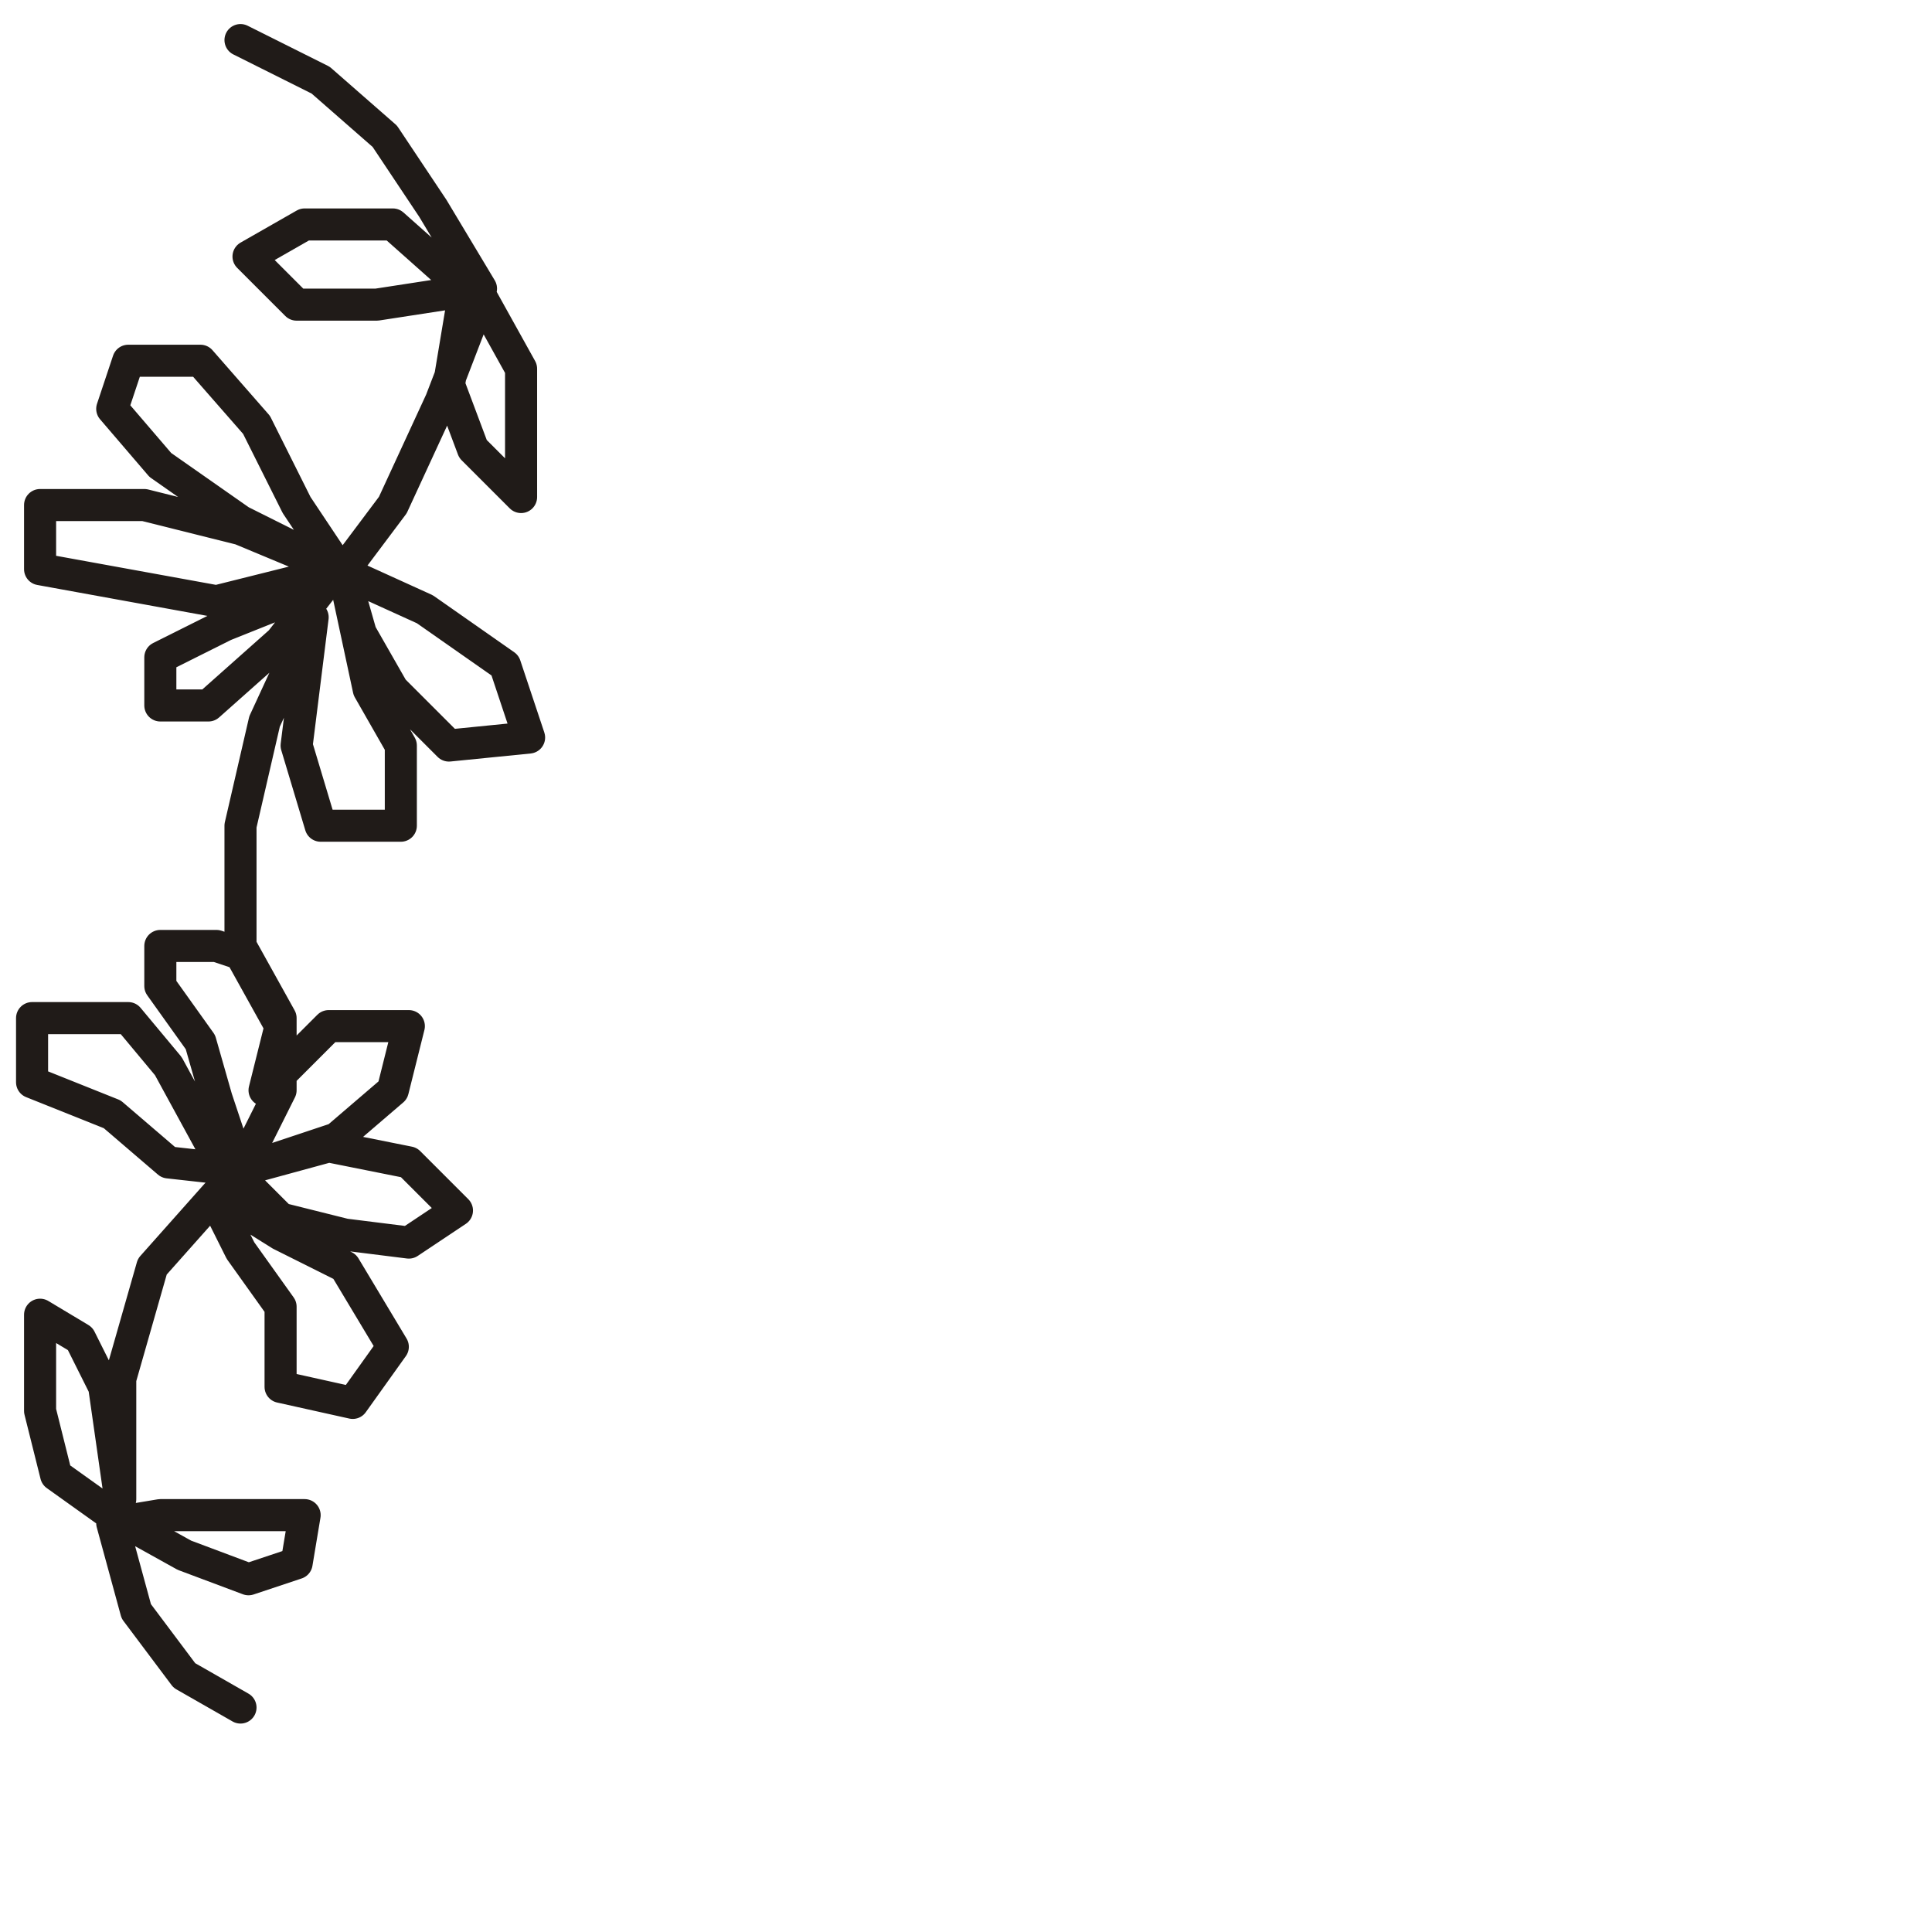 <?xml version="1.0" encoding="utf-8"?>
<!-- Generator: Adobe Illustrator 24.1.2, SVG Export Plug-In . SVG Version: 6.00 Build 0)  -->
<svg version="1.1" id="Ebene_1" xmlns="http://www.w3.org/2000/svg" xmlns:xlink="http://www.w3.org/1999/xlink" x="0px" y="0px"
	 viewBox="0 0 24.1 24.1" style="enable-background:new 0 0 24.1 24.1;" xml:space="preserve">
<style type="text/css">
	.st0{fill:none;stroke:#201B18;stroke-width:0.4;stroke-linecap:round;stroke-linejoin:round;stroke-miterlimit:10;}
</style>
<path class="st0" d="M3,0.5L3,0.5l1,0.5l0.8,0.7l0.6,0.9l0.6,1L4.7,3.8h-1L3.1,3.2l0.7-0.4h1.1l0.9,0.8L5.6,4.8l0.3,0.8l0.6,0.6V5.4
	V4.6L6,3.7L5.5,5L4.9,6.3L4.3,7.1L2.7,7.5L1.6,7.3L0.5,7.1V6.3h1.3L3,6.6l1.2,0.5l1.1,0.5l1,0.7l0.3,0.9l-1,0.1L4.9,8.6L4.5,7.9
	L4.3,7.2L3.7,6.3L3.2,5.3L2.5,4.5L1.6,4.5L1.4,5.1l0.6,0.7L3,6.5l1.2,0.6L3.5,8L2.6,8.8H2V8.2l0.8-0.4l1.5-0.6l0.3,1.4L5,9.3v1H4
	l-0.3-1l0.2-1.6L3.3,9L3,10.3v1.5l0.5,0.9l0,0.9l-0.5,1l-0.3-0.9l-0.2-0.7L2,12.3v-0.5h0.7L3,11.9l0.5,0.9l-0.2,0.8l0.8-0.8h1
	l-0.2,0.8l-0.7,0.6l-1.2,0.4l-0.9-0.1l-0.7-0.6l-1-0.4v-0.8h1.2l0.5,0.6l0.6,1.1l0.8,0.8l0.8,0.2l0.8,0.1l0.6-0.4l-0.6-0.6l-1-0.2
	L3,14.6l-0.3,0.4L3,15.6l0.5,0.7v1l0.9,0.2l0.5-0.7l-0.6-1l-0.8-0.4l-0.8-0.5l-0.8,0.9l-0.4,1.4v1.5l-0.2-1.4L1,16.7l-0.5-0.3v1.2
	l0.2,0.8l0.7,0.5l0.9,0.5l0.8,0.3l0.6-0.2l0.1-0.6h-1l-0.8,0l-0.6,0.1l0.3,1.1l0.6,0.8L3,21.3l0,0"/>
</svg>
